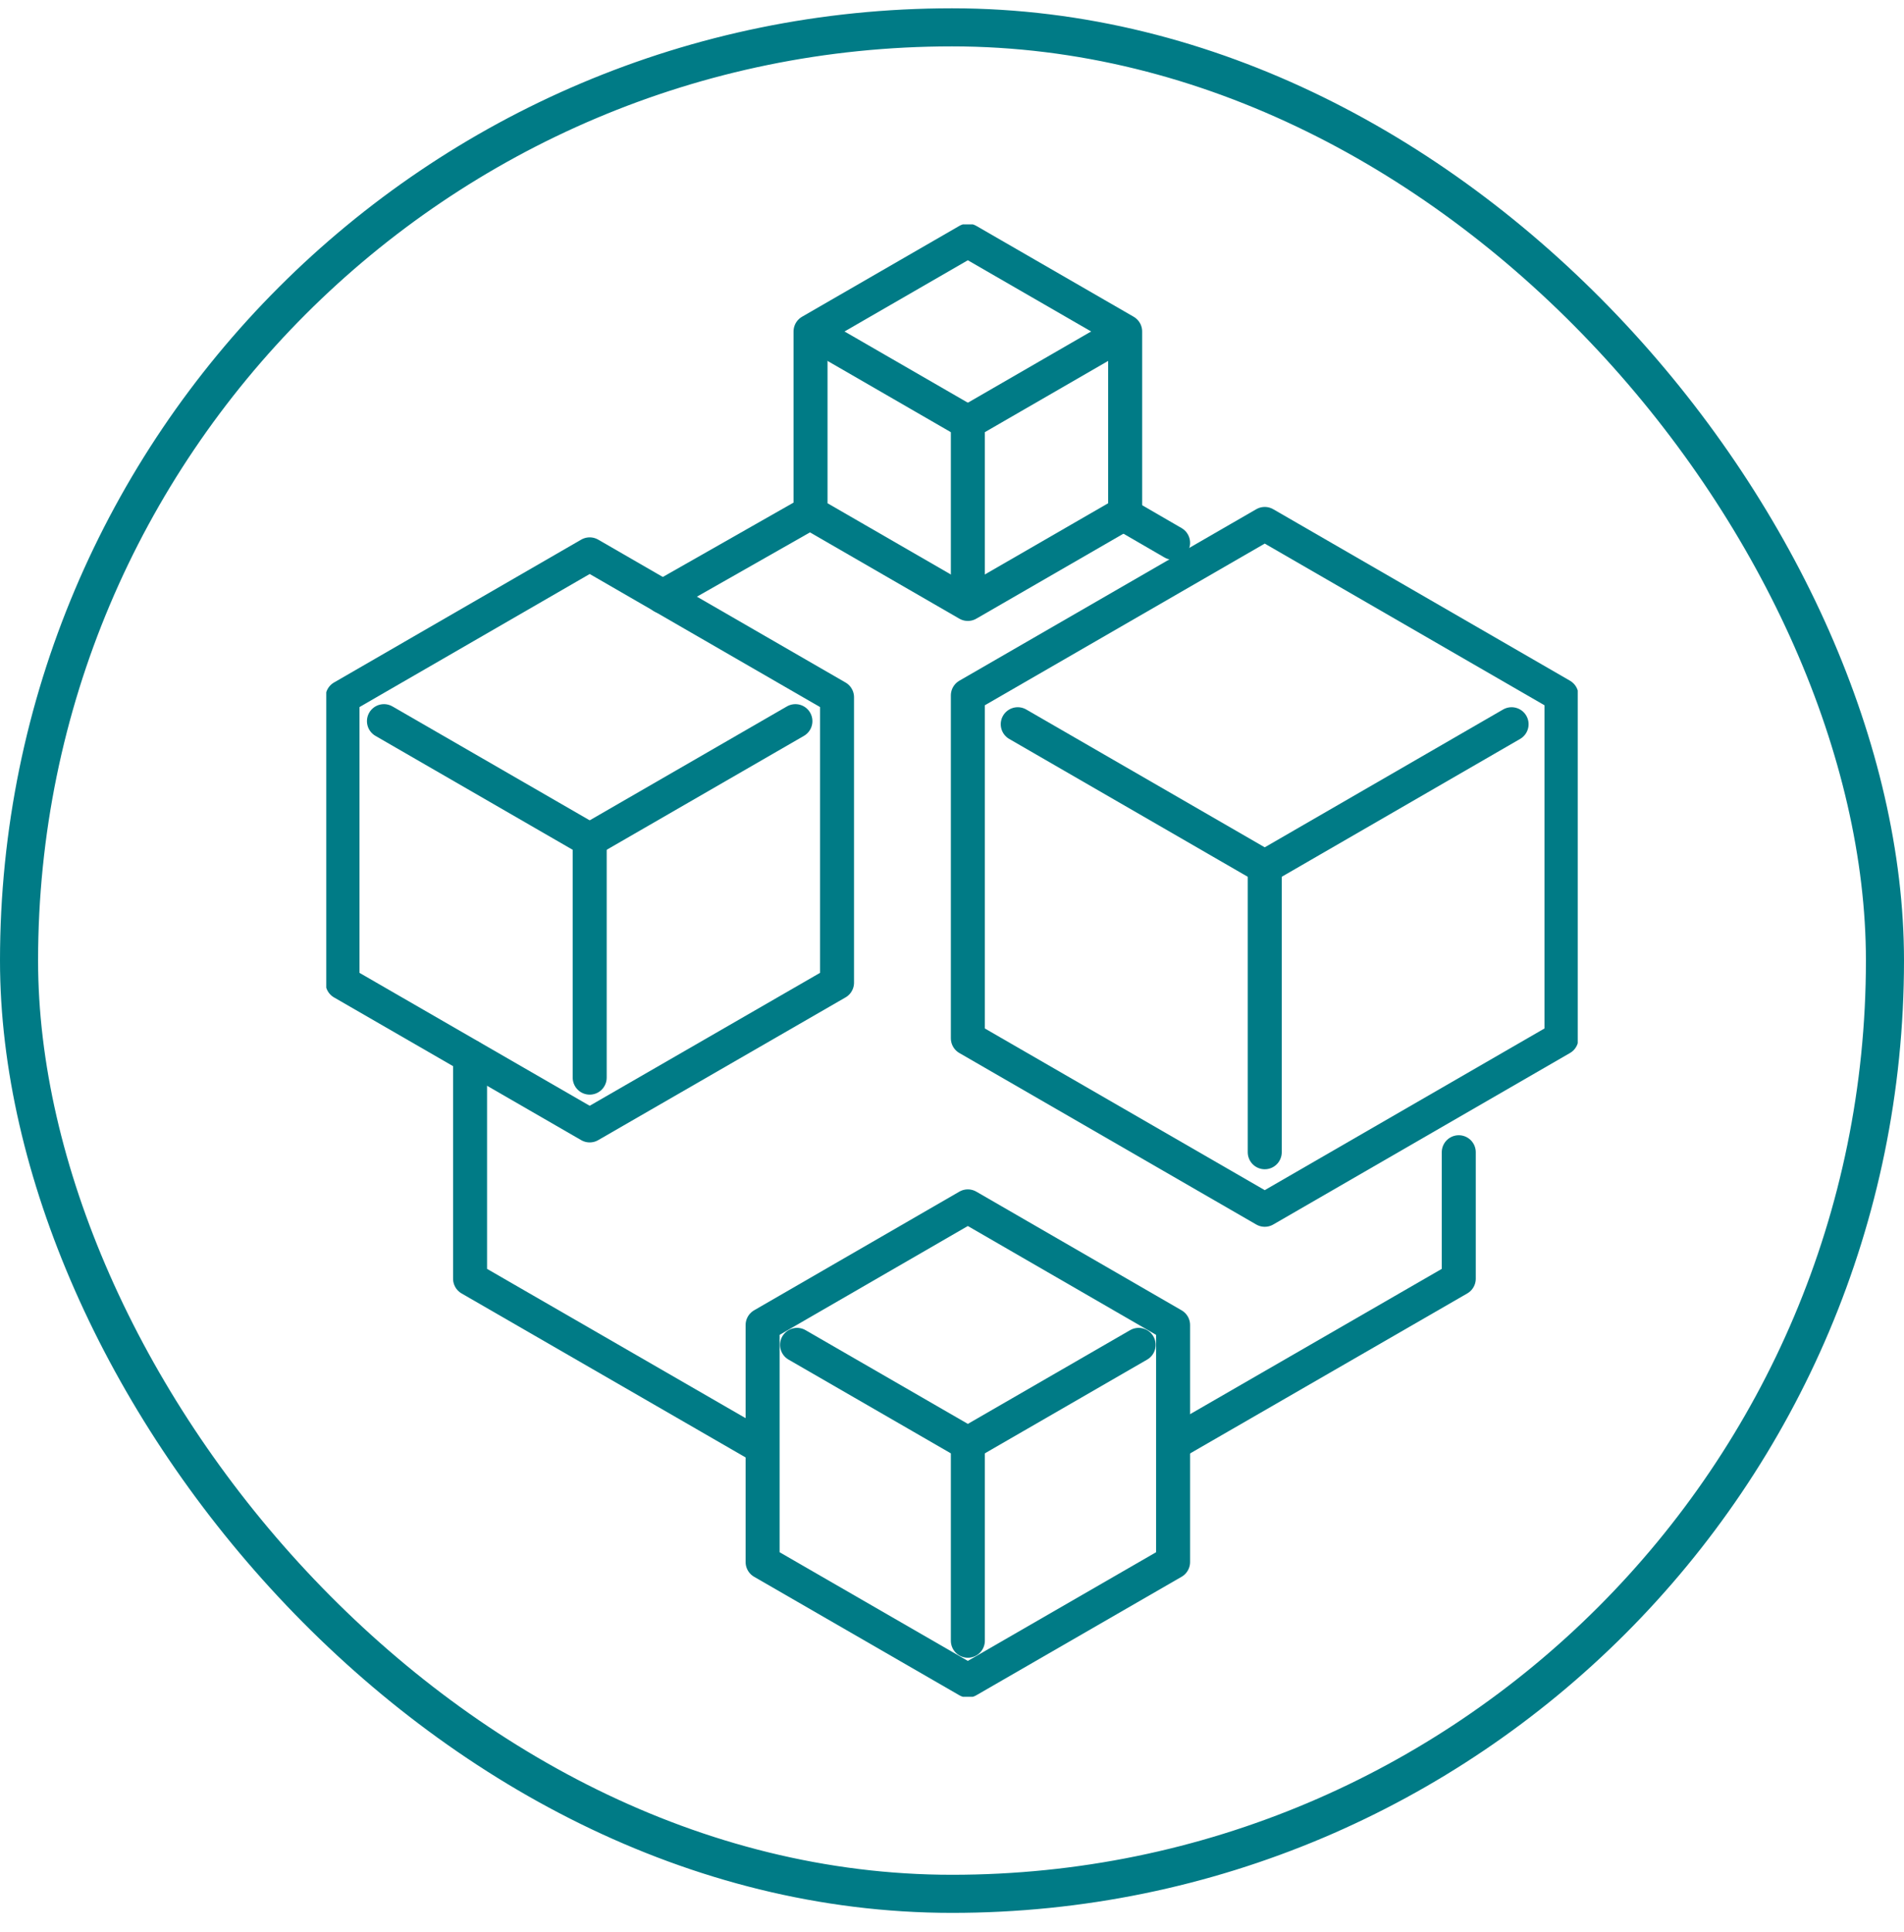 <svg width="70" height="71" viewBox="0 0 70 71" fill="none" xmlns="http://www.w3.org/2000/svg">
<g id="industrial-logistics">
<rect x="0.7" y="1.005" width="68.6" height="68.6" rx="34.3" stroke="#007B86" stroke-width="1.4" stroke-linejoin="bevel"/>
<g id="Icons" clip-path="url(#clip0_2373_38504)">
<path id="Vector" d="M46.498 31.864V42.349" stroke="#007B86" stroke-width="1.25" stroke-linecap="round" stroke-linejoin="round"/>
<path id="Vector_2" d="M55.573 26.618L46.498 31.864" stroke="#007B86" stroke-width="1.25" stroke-linecap="round" stroke-linejoin="round"/>
<path id="Vector_3" d="M46.498 31.864L37.417 26.618" stroke="#007B86" stroke-width="1.25" stroke-linecap="round" stroke-linejoin="round"/>
<path id="Vector_4" d="M35.583 25.56V35.753V38.161L46.498 44.464L57.407 38.161V25.56L46.498 19.257L35.583 25.56Z" stroke="#007B86" stroke-width="1.25" stroke-linecap="round" stroke-linejoin="round"/>
<path id="Vector_5" d="M35.583 15.523V21.079" stroke="#007B86" stroke-width="1.25" stroke-linecap="round" stroke-linejoin="round"/>
<path id="Vector_6" d="M40.392 12.745L35.583 15.523" stroke="#007B86" stroke-width="1.25" stroke-linecap="round" stroke-linejoin="round"/>
<path id="Vector_7" d="M35.583 15.523L30.773 12.745" stroke="#007B86" stroke-width="1.25" stroke-linecap="round" stroke-linejoin="round"/>
<path id="Vector_8" d="M29.799 12.183V17.584V18.857L35.582 22.197L41.366 18.857V12.183L35.582 8.844L29.799 12.183Z" stroke="#007B86" stroke-width="1.25" stroke-linecap="round" stroke-linejoin="round"/>
<path id="Vector_9" d="M21.68 30.872V39.607" stroke="#007B86" stroke-width="1.25" stroke-linecap="round" stroke-linejoin="round"/>
<path id="Vector_10" d="M29.243 26.505L21.68 30.872" stroke="#007B86" stroke-width="1.25" stroke-linecap="round" stroke-linejoin="round"/>
<path id="Vector_11" d="M21.68 30.872L14.116 26.505" stroke="#007B86" stroke-width="1.25" stroke-linecap="round" stroke-linejoin="round"/>
<path id="Vector_12" d="M12.592 25.626V34.11V36.117L21.68 41.363L30.773 36.117V25.626L21.68 20.375L12.592 25.626Z" stroke="#007B86" stroke-width="1.25" stroke-linecap="round" stroke-linejoin="round"/>
<path id="Vector_13" d="M35.583 53.055V60.303" stroke="#007B86" stroke-width="1.25" stroke-linecap="round" stroke-linejoin="round"/>
<path id="Vector_14" d="M41.862 49.429L35.583 53.055" stroke="#007B86" stroke-width="1.25" stroke-linecap="round" stroke-linejoin="round"/>
<path id="Vector_15" d="M35.583 53.055L29.303 49.429" stroke="#007B86" stroke-width="1.25" stroke-linecap="round" stroke-linejoin="round"/>
<path id="Vector_16" d="M28.037 48.7V55.744V57.411L35.582 61.766L43.128 57.411V48.7L35.582 44.339L28.037 48.7Z" stroke="#007B86" stroke-width="1.25" stroke-linecap="round" stroke-linejoin="round"/>
<path id="Vector_17" d="M17.282 38.83V42.982V46.997L27.881 53.115" stroke="#007B86" stroke-width="1.25" stroke-linecap="round" stroke-linejoin="round"/>
<path id="Vector_18" d="M29.668 18.911L24.362 21.928" stroke="#007B86" stroke-width="1.25" stroke-linecap="round" stroke-linejoin="round"/>
<path id="Vector_19" d="M43.128 19.95L41.336 18.911" stroke="#007B86" stroke-width="1.25" stroke-linecap="round" stroke-linejoin="round"/>
<path id="Vector_20" d="M43.134 53.055L53.631 46.997V42.349" stroke="#007B86" stroke-width="1.25" stroke-linecap="round" stroke-linejoin="round"/>
</g>
</g>
<defs>
<clipPath id="clip0_2373_38504">
<rect width="46.01" height="54.117" fill="white" transform="translate(11.995 8.246)"/>
</clipPath>
</defs>
</svg>
